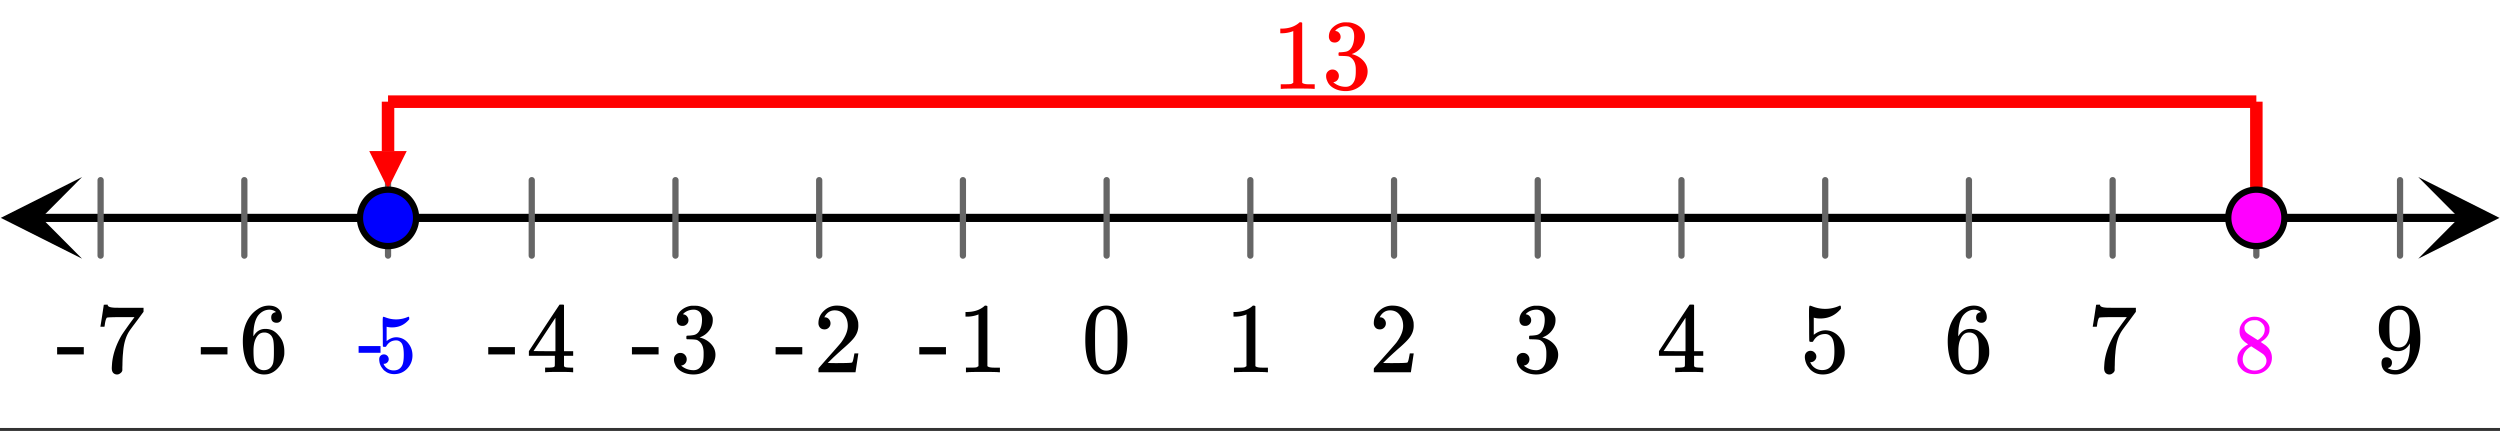<svg xmlns="http://www.w3.org/2000/svg" xmlns:xlink="http://www.w3.org/1999/xlink" width="449.28" height="77.44" viewBox="0 0 336.96 58.08"><rect x="0" y="0" width="336.96" height="58.08" fill="#333333" stroke="none"/><defs><symbol overflow="visible" id="e"><path d="M1.297-7.89c.5-.727 1.187-1.094 2.062-1.094.657 0 1.227.226 1.72.671.25.243.456.547.624.922.332.75.5 1.778.5 3.079 0 1.398-.195 2.46-.578 3.187-.25.523-.621.902-1.11 1.14a2.534 2.534 0 0 1-1.14.282c-1.031 0-1.79-.473-2.266-1.422-.386-.727-.578-1.79-.578-3.188 0-.832.051-1.519.156-2.062a4.48 4.48 0 0 1 .61-1.516zm3.031-.157a1.24 1.24 0 0 0-.953-.437c-.375 0-.7.148-.969.437-.199.211-.336.465-.406.766-.074.293-.121.797-.14 1.515 0 .063-.008.246-.016.547v.735c0 .855.008 1.453.031 1.796.031.637.082 1.09.156 1.36.07.273.207.508.406.703.25.273.563.406.938.406.363 0 .664-.133.906-.406.196-.195.332-.43.407-.703.07-.27.128-.723.171-1.36.008-.343.016-.94.016-1.796v-.735-.547c-.023-.718-.07-1.222-.14-1.515-.075-.301-.212-.555-.407-.766zm0 0"/></symbol><symbol overflow="visible" id="f"><path d="M5.61 0c-.157-.031-.872-.047-2.141-.047C2.207-.047 1.5-.03 1.344 0h-.157v-.625h.344c.52 0 .86-.008 1.016-.031.07-.008.18-.067.328-.172v-6.969c-.023 0-.059.016-.11.047a4.134 4.134 0 0 1-1.39.25h-.25v-.625h.25c.758-.02 1.39-.188 1.89-.5a2.46 2.46 0 0 0 .422-.313c.008-.03.063-.046.157-.046a.36.36 0 0 1 .234.078v8.078c.133.137.43.203.89.203h.798V0zm0 0"/></symbol><symbol overflow="visible" id="g"><path d="M1.484-5.781c-.25 0-.449-.078-.593-.235a.872.872 0 0 1-.22-.609c0-.645.243-1.195.735-1.656a2.46 2.46 0 0 1 1.766-.703c.77 0 1.41.21 1.922.625.508.418.82.964.937 1.64.008.168.016.32.016.453 0 .524-.156 1.012-.469 1.47-.25.374-.758.89-1.516 1.546-.324.281-.777.695-1.359 1.234l-.781.766 1.016.016c1.414 0 2.164-.024 2.25-.079.039-.007.085-.101.14-.28.031-.095.094-.4.188-.923v-.03h.53v.03l-.374 2.47V0h-5v-.25c0-.188.008-.29.031-.313.008-.007.383-.437 1.125-1.28.977-1.095 1.61-1.813 1.89-2.157.602-.82.907-1.57.907-2.25 0-.594-.156-1.086-.469-1.484-.312-.407-.746-.61-1.297-.61-.523 0-.945.235-1.265.703-.024.032-.047.079-.078.141a.274.274 0 0 0-.047.078c0 .012.02.016.062.016a.68.68 0 0 1 .547.25.801.801 0 0 1 .219.562c0 .23-.078.422-.235.578a.76.76 0 0 1-.578.235zm0 0"/></symbol><symbol overflow="visible" id="h"><path d="M1.719-6.25c-.25 0-.446-.07-.578-.219a.863.863 0 0 1-.204-.593c0-.508.196-.938.594-1.282a2.566 2.566 0 0 1 1.407-.625h.203c.312 0 .507.008.593.016.301.043.602.137.907.281.593.305.968.727 1.125 1.266.02.093.03.218.03.375 0 .523-.167.996-.5 1.422-.323.418-.73.714-1.218.89-.055.024-.055.04 0 .047.008 0 .05.012.125.031.55.157 1.016.446 1.39.86.376.418.563.89.563 1.422 0 .367-.086.718-.25 1.062-.218.461-.574.84-1.062 1.14-.492.302-1.04.454-1.64.454-.595 0-1.122-.125-1.579-.375-.46-.25-.766-.586-.922-1.016a1.45 1.45 0 0 1-.14-.656c0-.25.082-.453.25-.61a.831.831 0 0 1 .609-.25c.25 0 .453.087.61.25.163.169.25.372.25.61 0 .21-.063.39-.188.547a.768.768 0 0 1-.469.281l-.094.031c.489.407 1.047.61 1.672.61.5 0 .875-.239 1.125-.719.156-.29.234-.742.234-1.36v-.265c0-.852-.292-1.426-.875-1.719-.124-.05-.398-.082-.812-.093l-.563-.016-.046-.031c-.024-.02-.032-.086-.032-.204 0-.113.008-.18.032-.203.03-.03.054-.046.078-.046.25 0 .508-.02.781-.063.395-.05.695-.27.906-.656.207-.395.313-.867.313-1.422 0-.582-.157-.973-.469-1.172a1.131 1.131 0 0 0-.64-.188c-.45 0-.844.122-1.188.36l-.125.094a.671.671 0 0 0-.094.109l-.047.047a.88.88 0 0 0 .094.031c.176.024.328.11.453.266.125.148.188.32.188.515a.715.715 0 0 1-.235.547.76.76 0 0 1-.562.219zm0 0"/></symbol><symbol overflow="visible" id="i"><path d="M6.234 0c-.125-.031-.71-.047-1.75-.047-1.074 0-1.671.016-1.796.047h-.126v-.625h.422c.383-.008.618-.031.704-.063a.286.286 0 0 0 .171-.14c.008-.008.016-.25.016-.719v-.672h-3.5v-.625l2.031-3.11A431.58 431.58 0 0 1 4.5-9.108c.02-.008.113-.016.281-.016h.25l.078.078v6.203h1.235v.625H5.109V-.89a.25.25 0 0 0 .079.157c.07.062.328.101.765.109h.39V0zm-2.28-2.844v-4.5L1-2.859l1.469.015zm0 0"/></symbol><symbol overflow="visible" id="j"><path d="M1.438-2.89a.72.72 0 0 1 .546.234.72.72 0 0 1 .235.547c0 .21-.078.386-.235.53a.73.73 0 0 1-.515.22h-.094l.047.062c.133.293.336.531.61.719.28.187.609.281.984.281.644 0 1.101-.27 1.375-.812.175-.332.265-.907.265-1.72 0-.925-.125-1.55-.375-1.874-.23-.3-.515-.453-.86-.453-.698 0-1.23.308-1.593.922a.312.312 0 0 1-.094.125.761.761 0 0 1-.203.015c-.148 0-.23-.031-.25-.093-.023-.032-.031-.817-.031-2.36 0-.258-.008-.57-.016-.937v-.72c0-.5.032-.75.094-.75a.047.047 0 0 1 .047-.03l.25.078a4.646 4.646 0 0 0 3.625-.016.402.402 0 0 1 .172-.062c.07 0 .11.086.11.25v.171C4.8-7.686 3.878-7.25 2.765-7.25c-.282 0-.532-.023-.75-.078l-.141-.031v2.312c.508-.406 1.035-.61 1.578-.61.164 0 .348.024.547.063.602.157 1.094.5 1.469 1.032.383.523.578 1.14.578 1.859 0 .812-.29 1.515-.86 2.11-.562.593-1.261.89-2.093.89C2.52.297 2.035.14 1.64-.172a1.618 1.618 0 0 1-.438-.453C.93-.945.758-1.348.687-1.828c0-.02-.007-.055-.015-.11v-.14c0-.25.07-.445.219-.594a.745.745 0 0 1 .546-.219zm0 0"/></symbol><symbol overflow="visible" id="k"><path d="M5.031-8.11c-.199-.195-.48-.304-.843-.328-.625 0-1.153.274-1.579.813-.418.586-.625 1.492-.625 2.719L2-4.86l.11-.172c.363-.54.859-.813 1.484-.813.414 0 .781.09 1.094.266a2.6 2.6 0 0 1 .64.547c.219.242.395.492.531.75.196.449.297.933.297 1.453v.234c0 .211-.027.403-.078.578-.105.532-.383 1.032-.828 1.5-.387.407-.82.66-1.297.766a2.688 2.688 0 0 1-.547.047c-.168 0-.32-.016-.453-.047-.668-.125-1.2-.484-1.594-1.078C.83-1.66.563-2.79.563-4.218c0-.97.171-1.817.515-2.548.344-.726.82-1.296 1.438-1.703a2.62 2.62 0 0 1 1.562-.515c.531 0 .953.14 1.266.421.32.282.484.665.484 1.141 0 .23-.07.414-.203.547-.125.137-.297.203-.516.203-.218 0-.398-.062-.53-.187-.126-.125-.188-.301-.188-.532 0-.406.21-.644.64-.718zm-.593 3.235a1.18 1.18 0 0 0-.97-.484c-.335 0-.605.105-.812.312C2.22-4.597 2-3.883 2-2.907c0 .794.05 1.345.156 1.657.094.273.242.5.453.688.22.187.477.28.782.28.457 0 .804-.171 1.046-.515.133-.187.22-.41.25-.672.04-.258.063-.64.063-1.14v-.422c0-.508-.023-.895-.063-1.156a1.566 1.566 0 0 0-.25-.688zm0 0"/></symbol><symbol overflow="visible" id="l"><path d="M.734-6.172C.742-6.192.82-6.68.97-7.64l.219-1.453c0-.008.085-.015.265-.015h.266v.046c0 .094.066.172.203.235.133.062.367.105.703.125.344.012 1.102.015 2.281.015h1.64v.532l-.921 1.25c-.137.187-.293.398-.469.625l-.39.531a7.378 7.378 0 0 0-.157.234c-.468.73-.746 1.704-.828 2.922-.043.375-.07.883-.078 1.516 0 .125-.008.258-.015.39v.438a.62.62 0 0 1-.266.375.674.674 0 0 1-.438.172.692.692 0 0 1-.53-.219c-.126-.144-.188-.351-.188-.625 0-.125.015-.379.046-.765.133-1.208.555-2.426 1.266-3.657.176-.281.55-.82 1.125-1.625l.625-.843h-1.25c-1.574 0-2.398.027-2.469.078-.043.023-.093.12-.156.296a3.92 3.92 0 0 0-.125.625c-.023.157-.039.247-.047.266v.031H.734zm0 0"/></symbol><symbol overflow="visible" id="n"><path d="M2.328-1.297a.76.76 0 0 1-.14.469.597.597 0 0 1-.36.234l-.062.016c0 .012.03.039.093.078a.289.289 0 0 0 .157.063c.195.093.453.14.765.14.164 0 .281-.008.344-.031.438-.102.8-.379 1.094-.828.351-.508.531-1.383.531-2.625v-.094l-.078.11c-.367.617-.883.921-1.547.921-.719 0-1.328-.312-1.828-.937a3.351 3.351 0 0 1-.563-.938c-.117-.3-.171-.687-.171-1.156 0-.52.066-.945.203-1.281.144-.332.39-.672.734-1.016a2.658 2.658 0 0 1 1.672-.797l.031-.015h.078c.008 0 .035.007.078.015h.11c.187 0 .316.012.39.031.727.157 1.297.622 1.704 1.391.394.781.593 1.797.593 3.047 0 1.262-.273 2.324-.812 3.188a3.582 3.582 0 0 1-1.14 1.187c-.45.281-.915.422-1.391.422-.575 0-1.032-.133-1.376-.39C1.095-.364.922-.75.922-1.25c0-.508.234-.766.703-.766.207 0 .375.07.5.204a.676.676 0 0 1 .203.515zm1.36-7.11a4.146 4.146 0 0 0-.376-.015c-.335 0-.624.121-.874.36a1.5 1.5 0 0 0-.376.718c-.054.274-.078.735-.078 1.39 0 .618.02 1.106.063 1.47.039.336.172.609.39.828.227.21.516.312.86.312h.047c.488-.039.844-.289 1.062-.75.219-.468.328-1.035.328-1.703 0-.695-.039-1.203-.109-1.516A1.36 1.36 0 0 0 4.297-8a1.248 1.248 0 0 0-.61-.406zm0 0"/></symbol><symbol overflow="visible" id="o"><path d="M.14-2.406v-.985h3.594v.985zm0 0"/></symbol><symbol overflow="visible" id="m"><path d="M1.938-3.766c-.375-.238-.665-.488-.86-.75-.2-.257-.297-.601-.297-1.03 0-.321.063-.595.188-.813.164-.332.406-.602.719-.813.32-.207.687-.312 1.093-.312.508 0 .953.136 1.328.406.375.262.61.601.704 1.016v.28a2.5 2.5 0 0 1-.016.329c-.117.5-.453.93-1.016 1.281l-.14.094c.414.281.632.433.656.453.562.45.844 1.008.844 1.672 0 .605-.227 1.125-.672 1.562C4.019.035 3.46.25 2.797.25 1.879.25 1.203-.086.766-.766a1.657 1.657 0 0 1-.282-.968c0-.82.485-1.5 1.454-2.032zm2.234-2c0-.32-.11-.593-.328-.812a1.422 1.422 0 0 0-.75-.438h-.375c-.399 0-.73.137-1 .407A.79.79 0 0 0 1.437-6c0 .324.133.578.407.766.039.043.281.199.718.468l.657.422s.047-.023.14-.078c.094-.062.16-.113.204-.156.406-.32.609-.719.609-1.188zm-2.969 4c0 .45.16.82.484 1.11.32.281.696.422 1.125.422.301 0 .579-.063.829-.188.25-.133.441-.3.578-.5.125-.195.187-.406.187-.625 0-.312-.133-.594-.39-.844-.063-.062-.375-.273-.938-.64a7.69 7.69 0 0 0-.344-.219 17.105 17.105 0 0 1-.28-.188L2.358-3.5l-.14.078c-.469.305-.778.68-.922 1.125a1.695 1.695 0 0 0-.094.531zm0 0"/></symbol><symbol overflow="visible" id="q"><path d="M1.203-2.406a.62.62 0 0 1 .453.187.636.636 0 0 1 .188.469c0 .168-.07.313-.203.438a.597.597 0 0 1-.422.171H1.14l.03.063c.114.242.286.437.516.594.239.156.516.234.829.234.53 0 .91-.223 1.14-.672.145-.281.219-.758.219-1.437 0-.77-.102-1.29-.297-1.563-.2-.25-.437-.375-.719-.375-.586 0-1.027.258-1.328.766-.031.054-.062.086-.093.094a.439.439 0 0 1-.157.015c-.125 0-.199-.02-.218-.062-.012-.032-.016-.688-.016-1.97 0-.218-.008-.476-.016-.78v-.594c0-.414.02-.625.063-.625.02-.02.035-.031.047-.031l.203.062a3.935 3.935 0 0 0 3.031-.016.273.273 0 0 1 .14-.046c.063 0 .094.07.094.203v.14c-.605.73-1.375 1.094-2.312 1.094a2.8 2.8 0 0 1-.625-.062l-.11-.032v1.938c.426-.344.864-.516 1.313-.516.145 0 .3.024.469.063.5.125.906.414 1.219.86.32.437.484.948.484 1.53 0 .688-.242 1.282-.719 1.782C3.86.004 3.273.25 2.578.25c-.48 0-.883-.133-1.203-.39A1.226 1.226 0 0 1 1-.517a1.86 1.86 0 0 1-.422-1c0-.02-.008-.054-.015-.109v-.11c0-.206.054-.367.171-.484a.636.636 0 0 1 .47-.187zm0 0"/></symbol><symbol overflow="visible" id="p"><path d="M.547-3.531H3.5v.906H.547zm0 0"/></symbol><clipPath id="a"><path d="M0 0h336.96v57.664H0zm0 0"/></clipPath><clipPath id="b"><path d="M.11 23.86H12V35H.11zm0 0"/></clipPath><clipPath id="c"><path d="M325.938 23.86h11.023V35h-11.024zm0 0"/></clipPath><clipPath id="d"><path d="M49 20.36h5.82V26H49zm0 0"/></clipPath></defs><g clip-path="url(#a)" fill="#fff"><path d="M0 0h337v58.414H0zm0 0"/><path d="M0 0h337v58.414H0zm0 0"/></g><path d="M7.313 39.002h435.374" transform="scale(.749 .753)" fill="none" stroke-width="1.462" stroke="#000"/><g clip-path="url(#b)"><path d="M11.063 23.86L.108 29.366l10.954 5.504-5.477-5.504zm0 0"/></g><g clip-path="url(#c)"><path d="M325.938 23.86l10.953 5.507-10.954 5.504 5.477-5.504zm0 0"/></g><path d="M199.139 32.248v13.504M225 32.248v13.504m25.861-13.504v13.504m25.861-13.504v13.504m25.862-13.504v13.504m25.866-13.504v13.504m25.861-13.504v13.504m25.862-13.504v13.504m25.86-13.504v13.504m25.862-13.504v13.504M173.278 32.248v13.504m-25.862-13.504v13.504M121.55 32.248v13.504M95.689 32.248v13.504M69.827 32.248v13.504m-25.86-13.504v13.504M18.104 32.248v13.504" transform="scale(.749 .753)" fill="none" stroke-width="1.125" stroke-linecap="round" stroke-linejoin="round" stroke="#666"/><path d="M406.034 18.199v20.803M69.827 18.199v8.876" transform="scale(.749 .753)" fill="none" stroke-width="2.25" stroke="red"/><g clip-path="url(#d)"><path d="M54.82 20.36l-2.527 5.085-2.527-5.086zm0 0" fill="red"/></g><path d="M406.034 18.199H69.827" transform="scale(.749 .753)" fill="none" stroke-width="2.25" stroke="red"/><path d="M411.083 39.002c0 .67-.125 1.313-.38 1.93a5.145 5.145 0 0 1-1.096 1.64 5.048 5.048 0 0 1-5.503 1.095 5.007 5.007 0 0 1-1.638-1.096 4.979 4.979 0 0 1-1.095-1.639 5 5 0 0 1-.386-1.93c0-.674.13-1.317.386-1.935a5.033 5.033 0 0 1 1.095-1.64 5.007 5.007 0 0 1 1.638-1.094 5.048 5.048 0 0 1 5.503 1.095c.47.477.834 1.022 1.095 1.64.256.617.381 1.26.381 1.934zm0 0" transform="scale(.749 .753)" fill="#f0f" stroke-width="1.125" stroke="#000"/><path d="M74.877 39.002c0 .67-.126 1.313-.386 1.93a5.046 5.046 0 0 1-1.09 1.64 5.119 5.119 0 0 1-1.638 1.094 5.068 5.068 0 0 1-3.866 0 5.085 5.085 0 0 1-1.643-1.095 5.046 5.046 0 0 1-1.09-1.639 4.905 4.905 0 0 1-.386-1.93c0-.674.125-1.317.386-1.935a5.102 5.102 0 0 1 1.09-1.64 5.085 5.085 0 0 1 3.573-1.478c.668 0 1.315.13 1.936.384.615.26 1.163.623 1.637 1.095.47.477.835 1.022 1.09 1.64.261.617.387 1.26.387 1.934zm0 0" transform="scale(.749 .753)" fill="#00f" stroke-width="1.125" stroke="#000"/><use xlink:href="#e" x="145.752" y="50.176"/><use xlink:href="#f" x="165.13" y="50.176"/><use xlink:href="#g" x="184.496" y="50.176"/><use xlink:href="#h" x="203.862" y="50.176"/><use xlink:href="#i" x="223.227" y="50.176"/><use xlink:href="#j" x="242.593" y="50.176"/><use xlink:href="#k" x="261.959" y="50.176"/><use xlink:href="#l" x="281.336" y="50.176"/><use xlink:href="#m" x="301.077" y="50.176" fill="#f0f"/><use xlink:href="#n" x="320.068" y="50.176"/><use xlink:href="#o" x="123.766" y="50.176"/><use xlink:href="#f" x="129.008" y="50.176"/><use xlink:href="#o" x="104.4" y="50.176"/><use xlink:href="#g" x="109.642" y="50.176"/><use xlink:href="#o" x="85.034" y="50.176"/><use xlink:href="#h" x="90.276" y="50.176"/><use xlink:href="#o" x="65.668" y="50.176"/><use xlink:href="#i" x="70.91" y="50.176"/><use xlink:href="#p" x="47.788" y="50.176" fill="#00f"/><use xlink:href="#q" x="50.55" y="50.176" fill="#00f"/><use xlink:href="#o" x="26.925" y="50.176"/><use xlink:href="#k" x="32.167" y="50.176"/><use xlink:href="#o" x="7.559" y="50.176"/><use xlink:href="#l" x="12.801" y="50.176"/><use xlink:href="#f" x="171.437" y="11.982" fill="red"/><use xlink:href="#h" x="178.177" y="11.982" fill="red"/></svg>